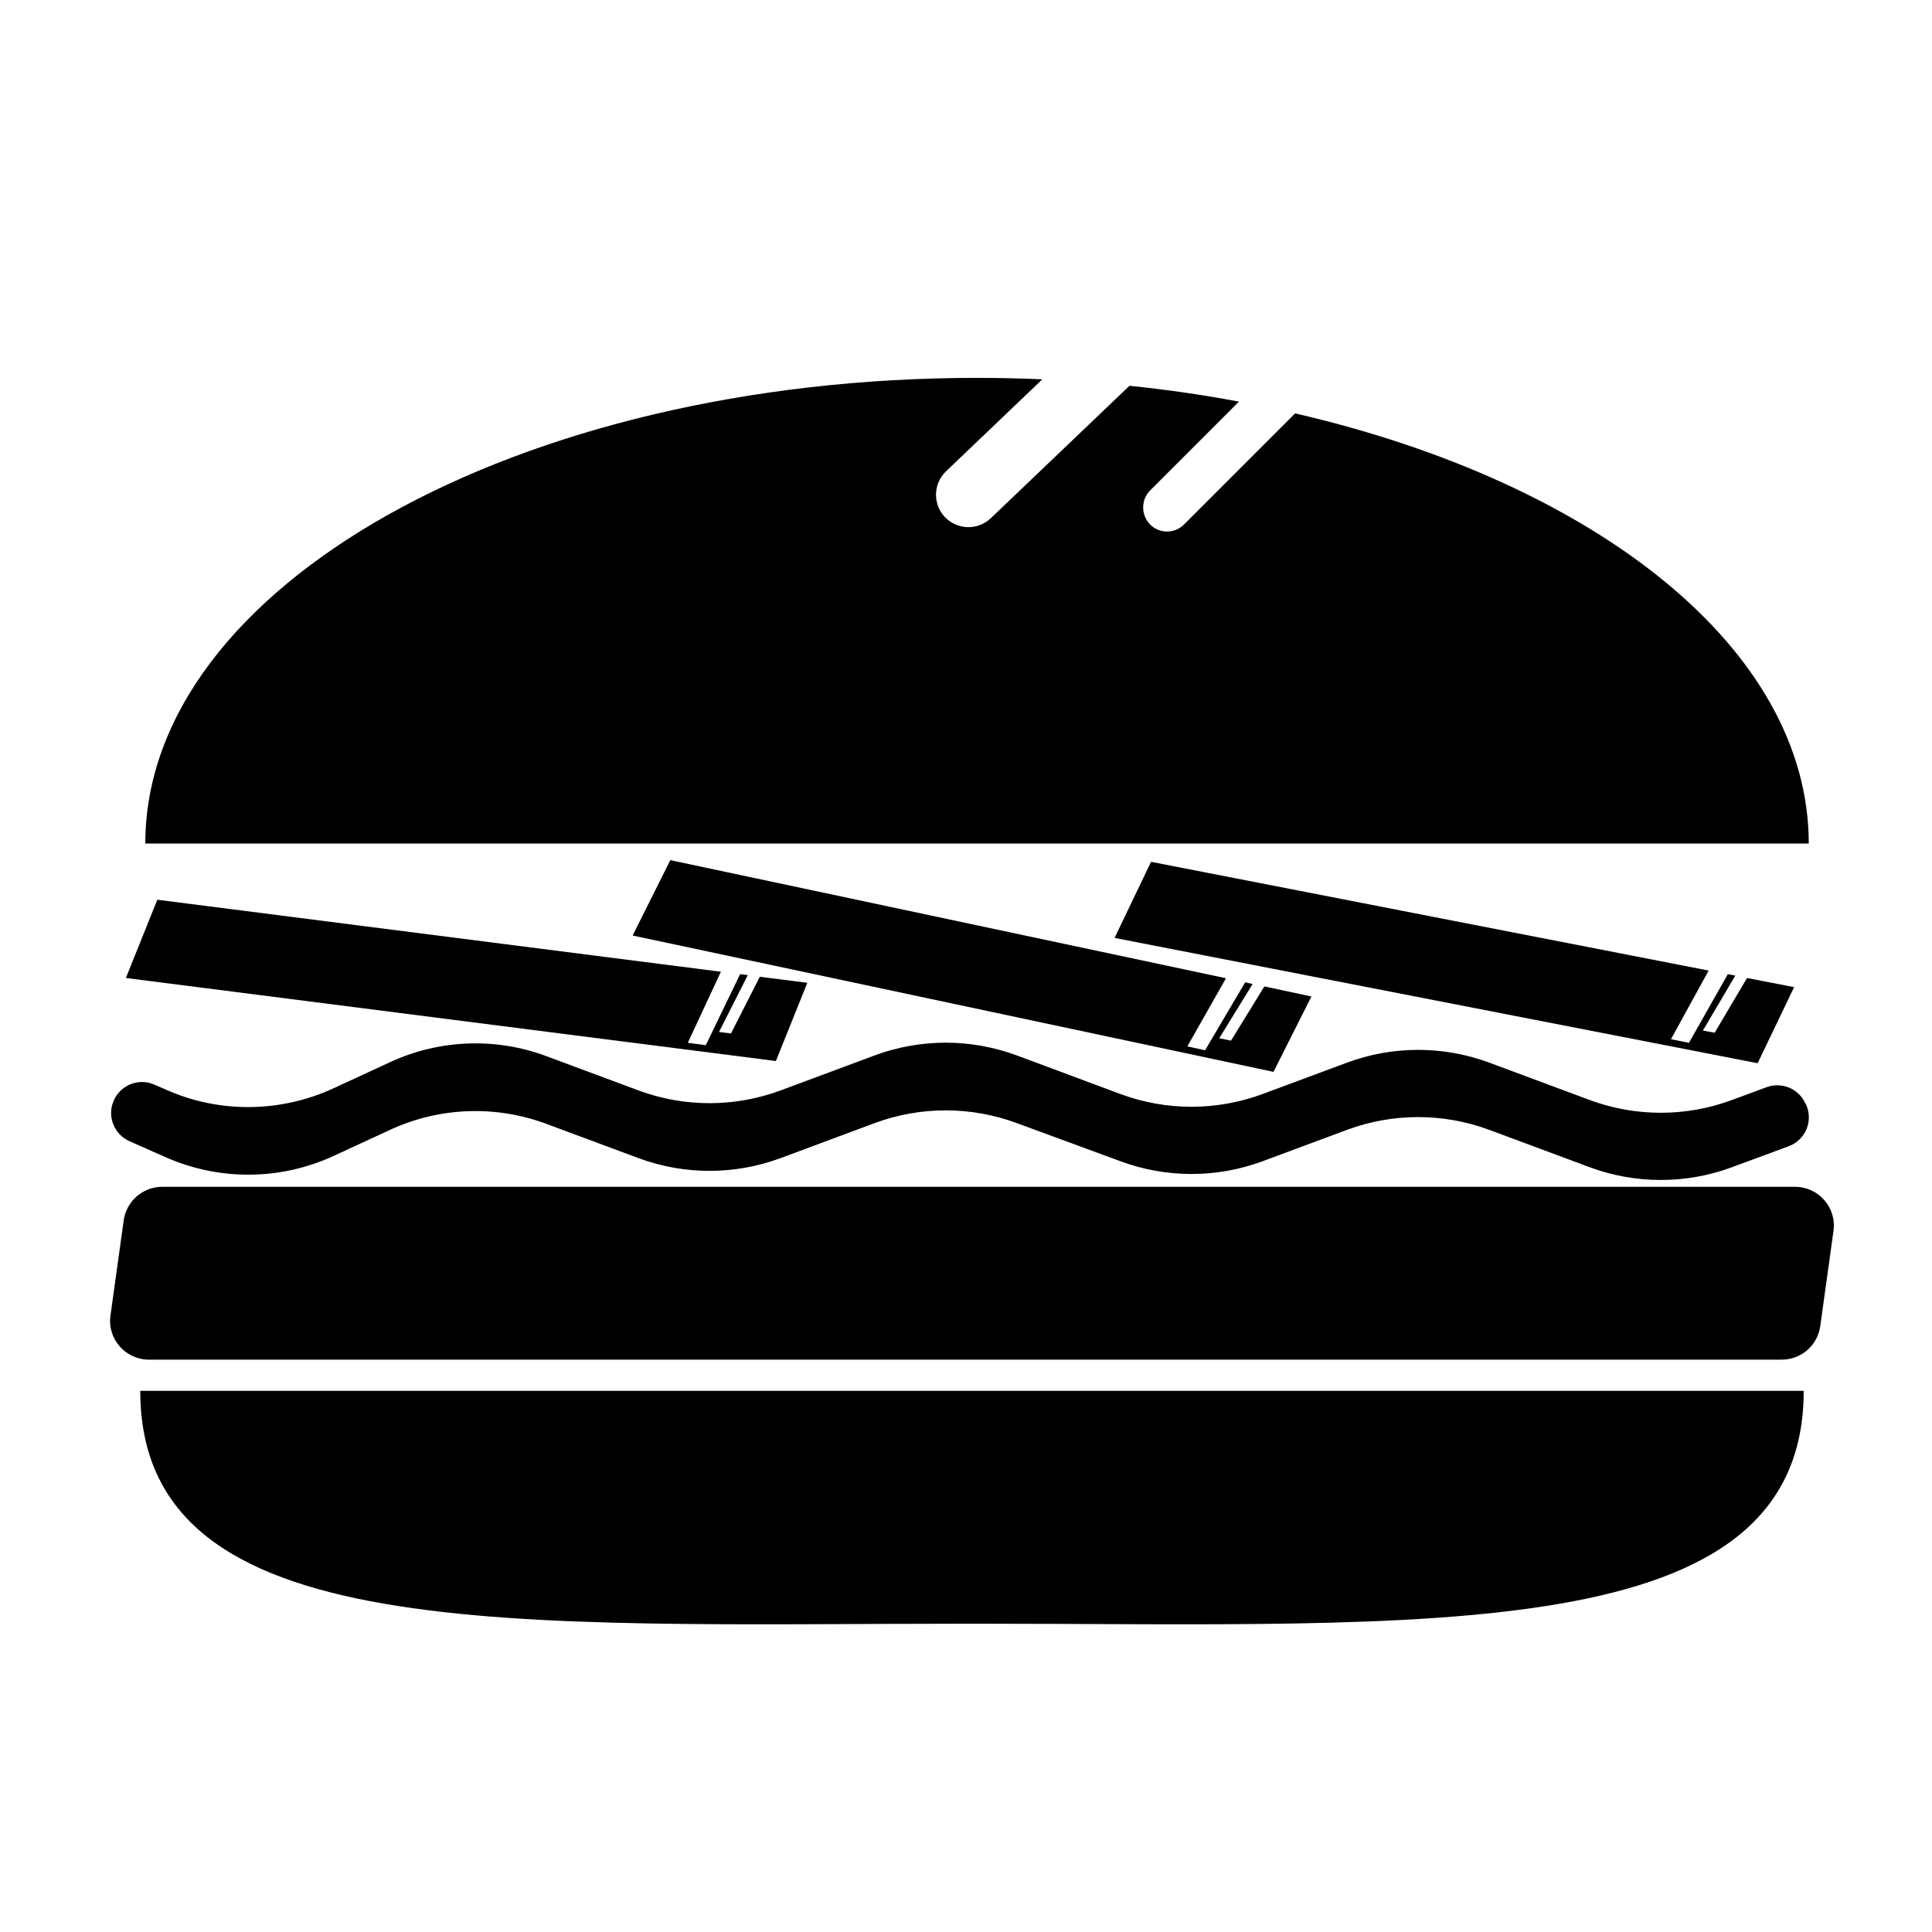 <?xml version="1.0" encoding="UTF-8"?>
<!-- Uploaded to: ICON Repo, www.iconrepo.com, Generator: ICON Repo Mixer Tools -->
<svg fill="#000000" width="800px" height="800px" version="1.1" viewBox="144 144 512 512" xmlns="http://www.w3.org/2000/svg">
 <g>
  <path d="m622 512.59c0 68.129-98.664 61.703-220.42 61.703-121.75 0-220.41 6.426-220.41-61.703z"/>
  <path d="m623.34 367.55h-440.83c0-68.129 98.664-123.41 220.42-123.41 5.789 0 11.578 0.129 17.301 0.383l-25.508 24.363c-1.781 1.719-2.672 3.945-2.672 6.234 0 2.098 0.762 4.262 2.356 5.914 3.309 3.434 8.715 3.562 12.148 0.316l36.77-35.113c9.922 1.02 19.594 2.418 29.008 4.199l-23.535 23.535c-1.273 1.273-1.844 2.863-1.844 4.516s0.637 3.246 1.844 4.516c2.481 2.481 6.488 2.481 8.969 0l29.453-29.453c79.895 18.453 136.12 62.535 136.12 114z"/>
  <path d="m616.21 504.32h-432.75c-6.234 0-11.07-5.535-10.18-11.703l3.5-25.191c0.699-5.09 5.09-8.906 10.18-8.906h432.75c6.234 0 11.07 5.535 10.18 11.703l-3.5 25.191c-0.699 5.09-5.023 8.906-10.18 8.906z"/>
  <path d="m173.86 436.38c1.527-4.582 6.617-6.871 11.004-4.961l3.371 1.465c14.059 6.172 30.09 5.981 44.082-0.445l15.141-6.996c12.977-5.981 27.863-6.551 41.223-1.59l24.617 9.16c12.086 4.453 25.383 4.453 37.469 0l25.125-9.352c12.086-4.453 25.383-4.453 37.469 0l27.672 10.305c12.086 4.453 25.383 4.453 37.469 0l22.582-8.398c12.086-4.453 25.383-4.453 37.469 0l26.844 9.988c12.086 4.453 25.383 4.453 37.469 0l9.289-3.434c4.008-1.465 8.398 0.316 10.242 4.199l0.191 0.316c2.035 4.324-0.062 9.477-4.582 11.133l-15.141 5.598c-12.086 4.453-25.383 4.453-37.469 0l-26.844-9.988c-12.086-4.453-25.383-4.453-37.469 0l-22.582 8.398c-12.086 4.453-25.383 4.453-37.469 0l-27.672-10.18c-12.086-4.453-25.383-4.453-37.469 0l-25.125 9.352c-12.086 4.453-25.383 4.453-37.469 0l-24.617-9.16c-13.422-4.961-28.242-4.391-41.223 1.59l-15.141 6.996c-13.996 6.426-30.023 6.551-44.082 0.445l-9.922-4.391c-3.816-1.715-5.789-6.043-4.453-10.051z"/>
  <path d="m357.95 404.45-8.332 20.734-172.26-22.008 8.332-20.738 149.36 19.082-8.777 18.832 4.769 0.637 9.098-18.832 2.035 0.254-7.633 15.078 3.18 0.383 7.633-15.016z"/>
  <path d="m491.54 408.08-10.051 19.973-169.84-36.133 9.988-19.973 147.26 31.297-10.242 18.066 4.707 1.02 10.625-18.004 1.973 0.445-8.844 14.375 3.117 0.637 8.844-14.375z"/>
  <path d="m619.46 405.6-9.668 20.164-170.42-33.207 9.668-20.164 147.77 28.816-9.988 18.191 4.769 0.957 10.305-18.195 1.973 0.383-8.586 14.566 3.117 0.574 8.586-14.504z"/>
 </g>
</svg>